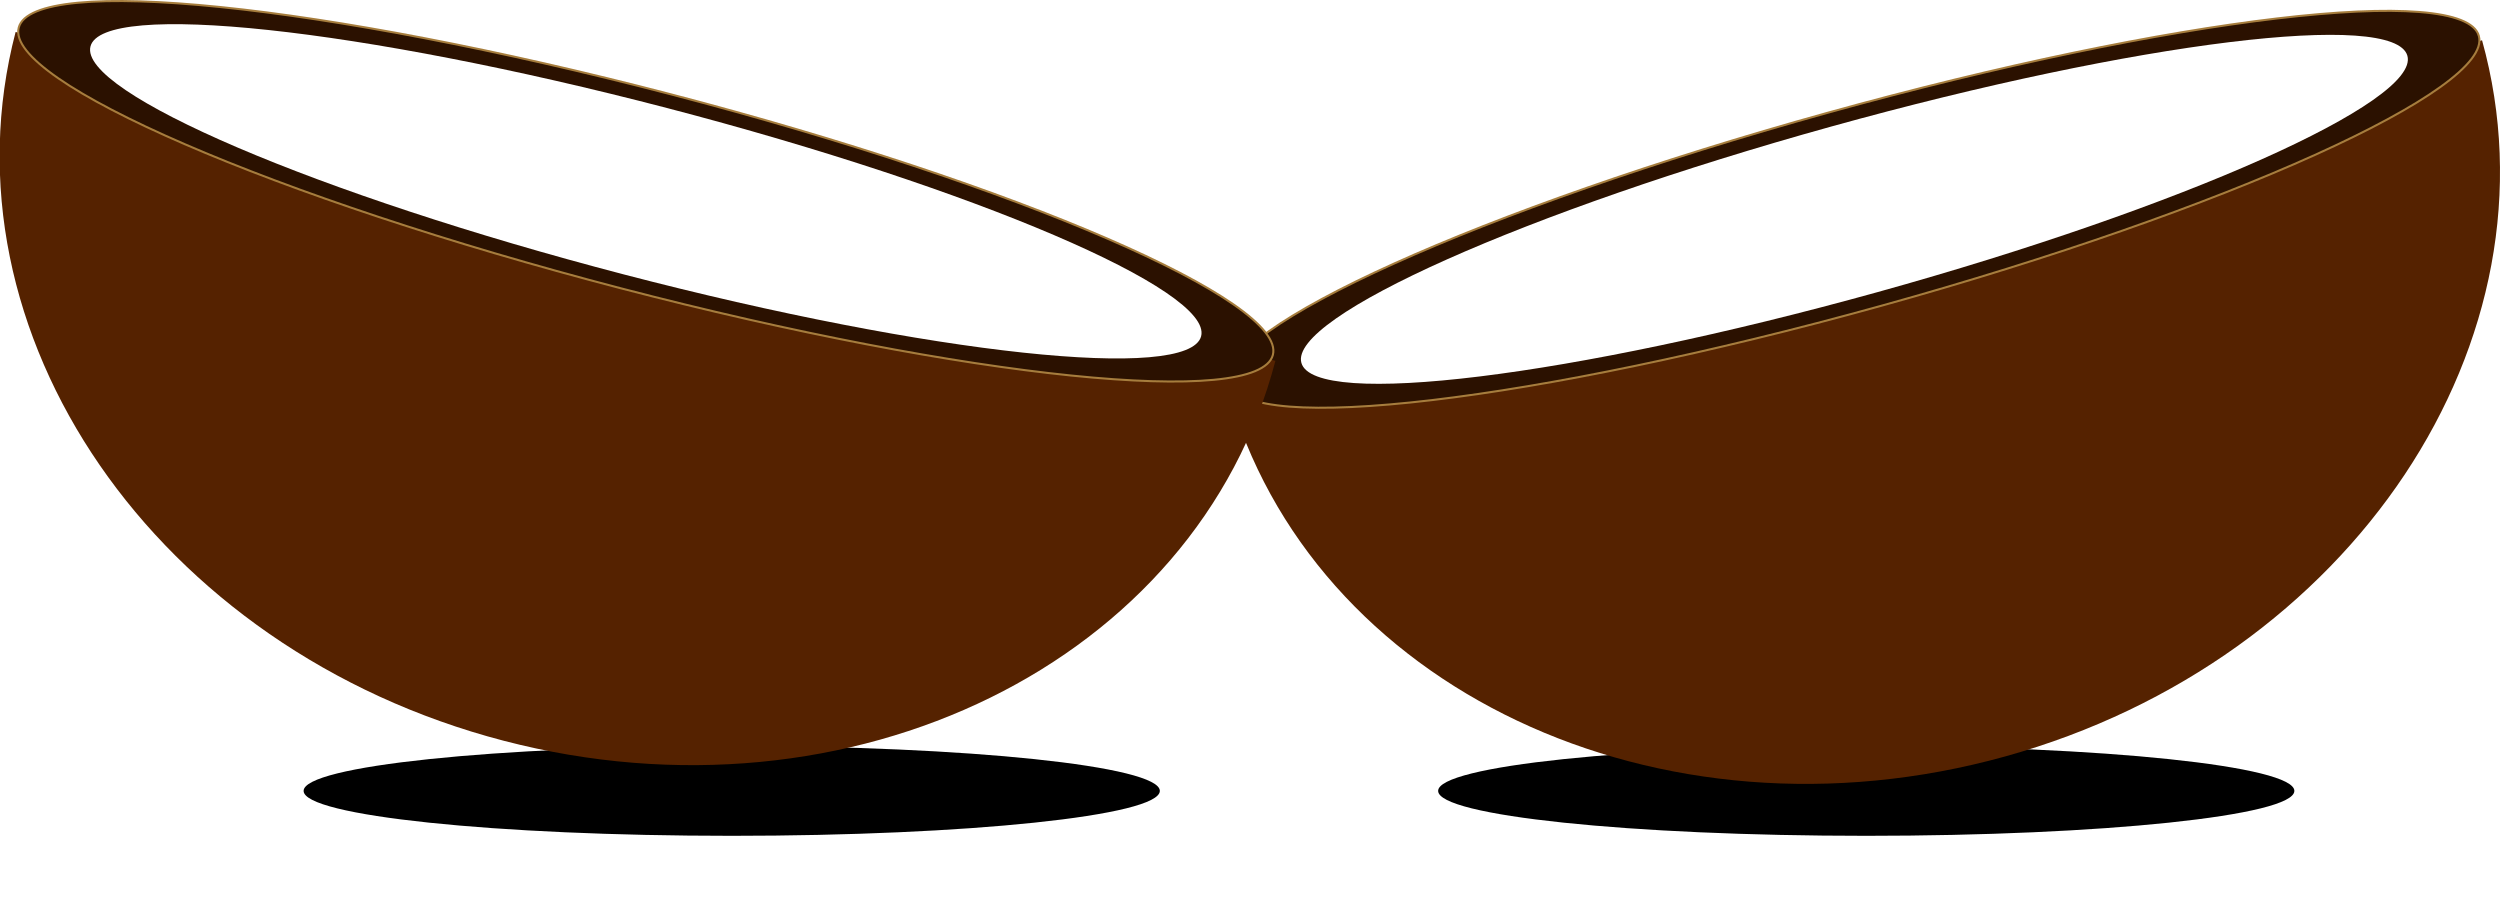 <svg xmlns="http://www.w3.org/2000/svg" xmlns:xlink="http://www.w3.org/1999/xlink" viewBox="0 0 316.4 114.65"><defs><pattern id="e" xlink:href="#a" patternTransform="translate(-718.76 475.62)"/><pattern id="a" xlink:href="#b" patternTransform="translate(243.86 427.29)"/><pattern id="c" xlink:href="#b" patternTransform="translate(655.29 175.86)"/><filter id="d" height="2.56" width="1.13" color-interpolation-filters="sRGB" y="-.78" x="-.065"><feGaussianBlur stdDeviation="3.696"/></filter></defs><path fill="url(#c)" d="M655.29 175.86h168v113h-168z" transform="translate(698.52 -461.81)"/><path d="M1520.446-266.379c0 39.326-36.89 71.208-82.394 71.208s-82.393-31.88-82.393-71.208" fill="#4d4d4d"/><path d="M-541.64 557.64c0 3.14-30.551 5.686-68.238 5.686s-68.238-2.545-68.238-5.686 30.551-5.686 68.238-5.686 68.238 2.545 68.238 5.686z" transform="matrix(.794 0 0 1 720.436 -457.545)" filter="url(#d)"/><path d="M155.355 49.182c10.52 37.893 54.572 58.729 98.417 46.555s70.878-52.745 60.357-90.639L155.355 49.182z" fill="#520"/><path d="M-716.9 495.21c0 39.327 36.871 71.188 82.375 71.188s82.406-31.861 82.406-71.188h-164.78z" opacity=".316" fill="url(#e)" transform="rotate(-15.517 -1917.602 -2928.78)"/><path d="M313.724 4.546c1.873 6.745-31.992 22.038-75.64 34.156s-80.549 16.475-82.421 9.73 31.991-22.038 75.64-34.157 80.548-16.474 82.42-9.729z" stroke="#a67d3d" fill="#2b1100" stroke-width=".261"/><path d="M304.68 7.06c1.608 5.79-28.423 19.183-67.077 29.915s-71.291 14.74-72.899 8.95 28.424-19.183 67.078-29.916 71.29-14.738 72.898-8.949z" fill="#fff"/><path d="M-541.64 557.64c0 3.14-30.551 5.686-68.238 5.686s-68.238-2.545-68.238-5.686 30.551-5.686 68.238-5.686 68.238 2.545 68.238 5.686z" transform="matrix(.794 0 0 1 576.85 -457.545)" filter="url(#d)"/><g><path d="M161.413 45.668c-9.932 38.052-53.654 59.569-97.683 48.077S-7.958 42.105 1.974 4.053l159.438 41.615z" fill="#520"/><path d="M-716.9 495.21c0 39.327 36.871 71.188 82.375 71.188s82.406-31.861 82.406-71.188h-164.78z" opacity=".316" fill="url(#e)" transform="scale(-1 1) rotate(-14.629 -2190.31 -1893.414)"/><path d="M2.37 3.495C.604 10.268 34.7 25.033 78.53 36.474s80.795 15.223 82.563 8.45-32.33-21.54-76.16-32.98S4.14-3.279 2.371 3.494z" stroke="#a67d3d" fill="#2b1100" stroke-width=".261"/><path d="M11.452 5.868C9.935 11.682 40.17 24.608 78.985 34.74s71.511 13.631 73.029 7.818-28.718-18.74-67.533-28.871S12.97.055 11.452 5.868z" fill="#fff"/></g></svg>
